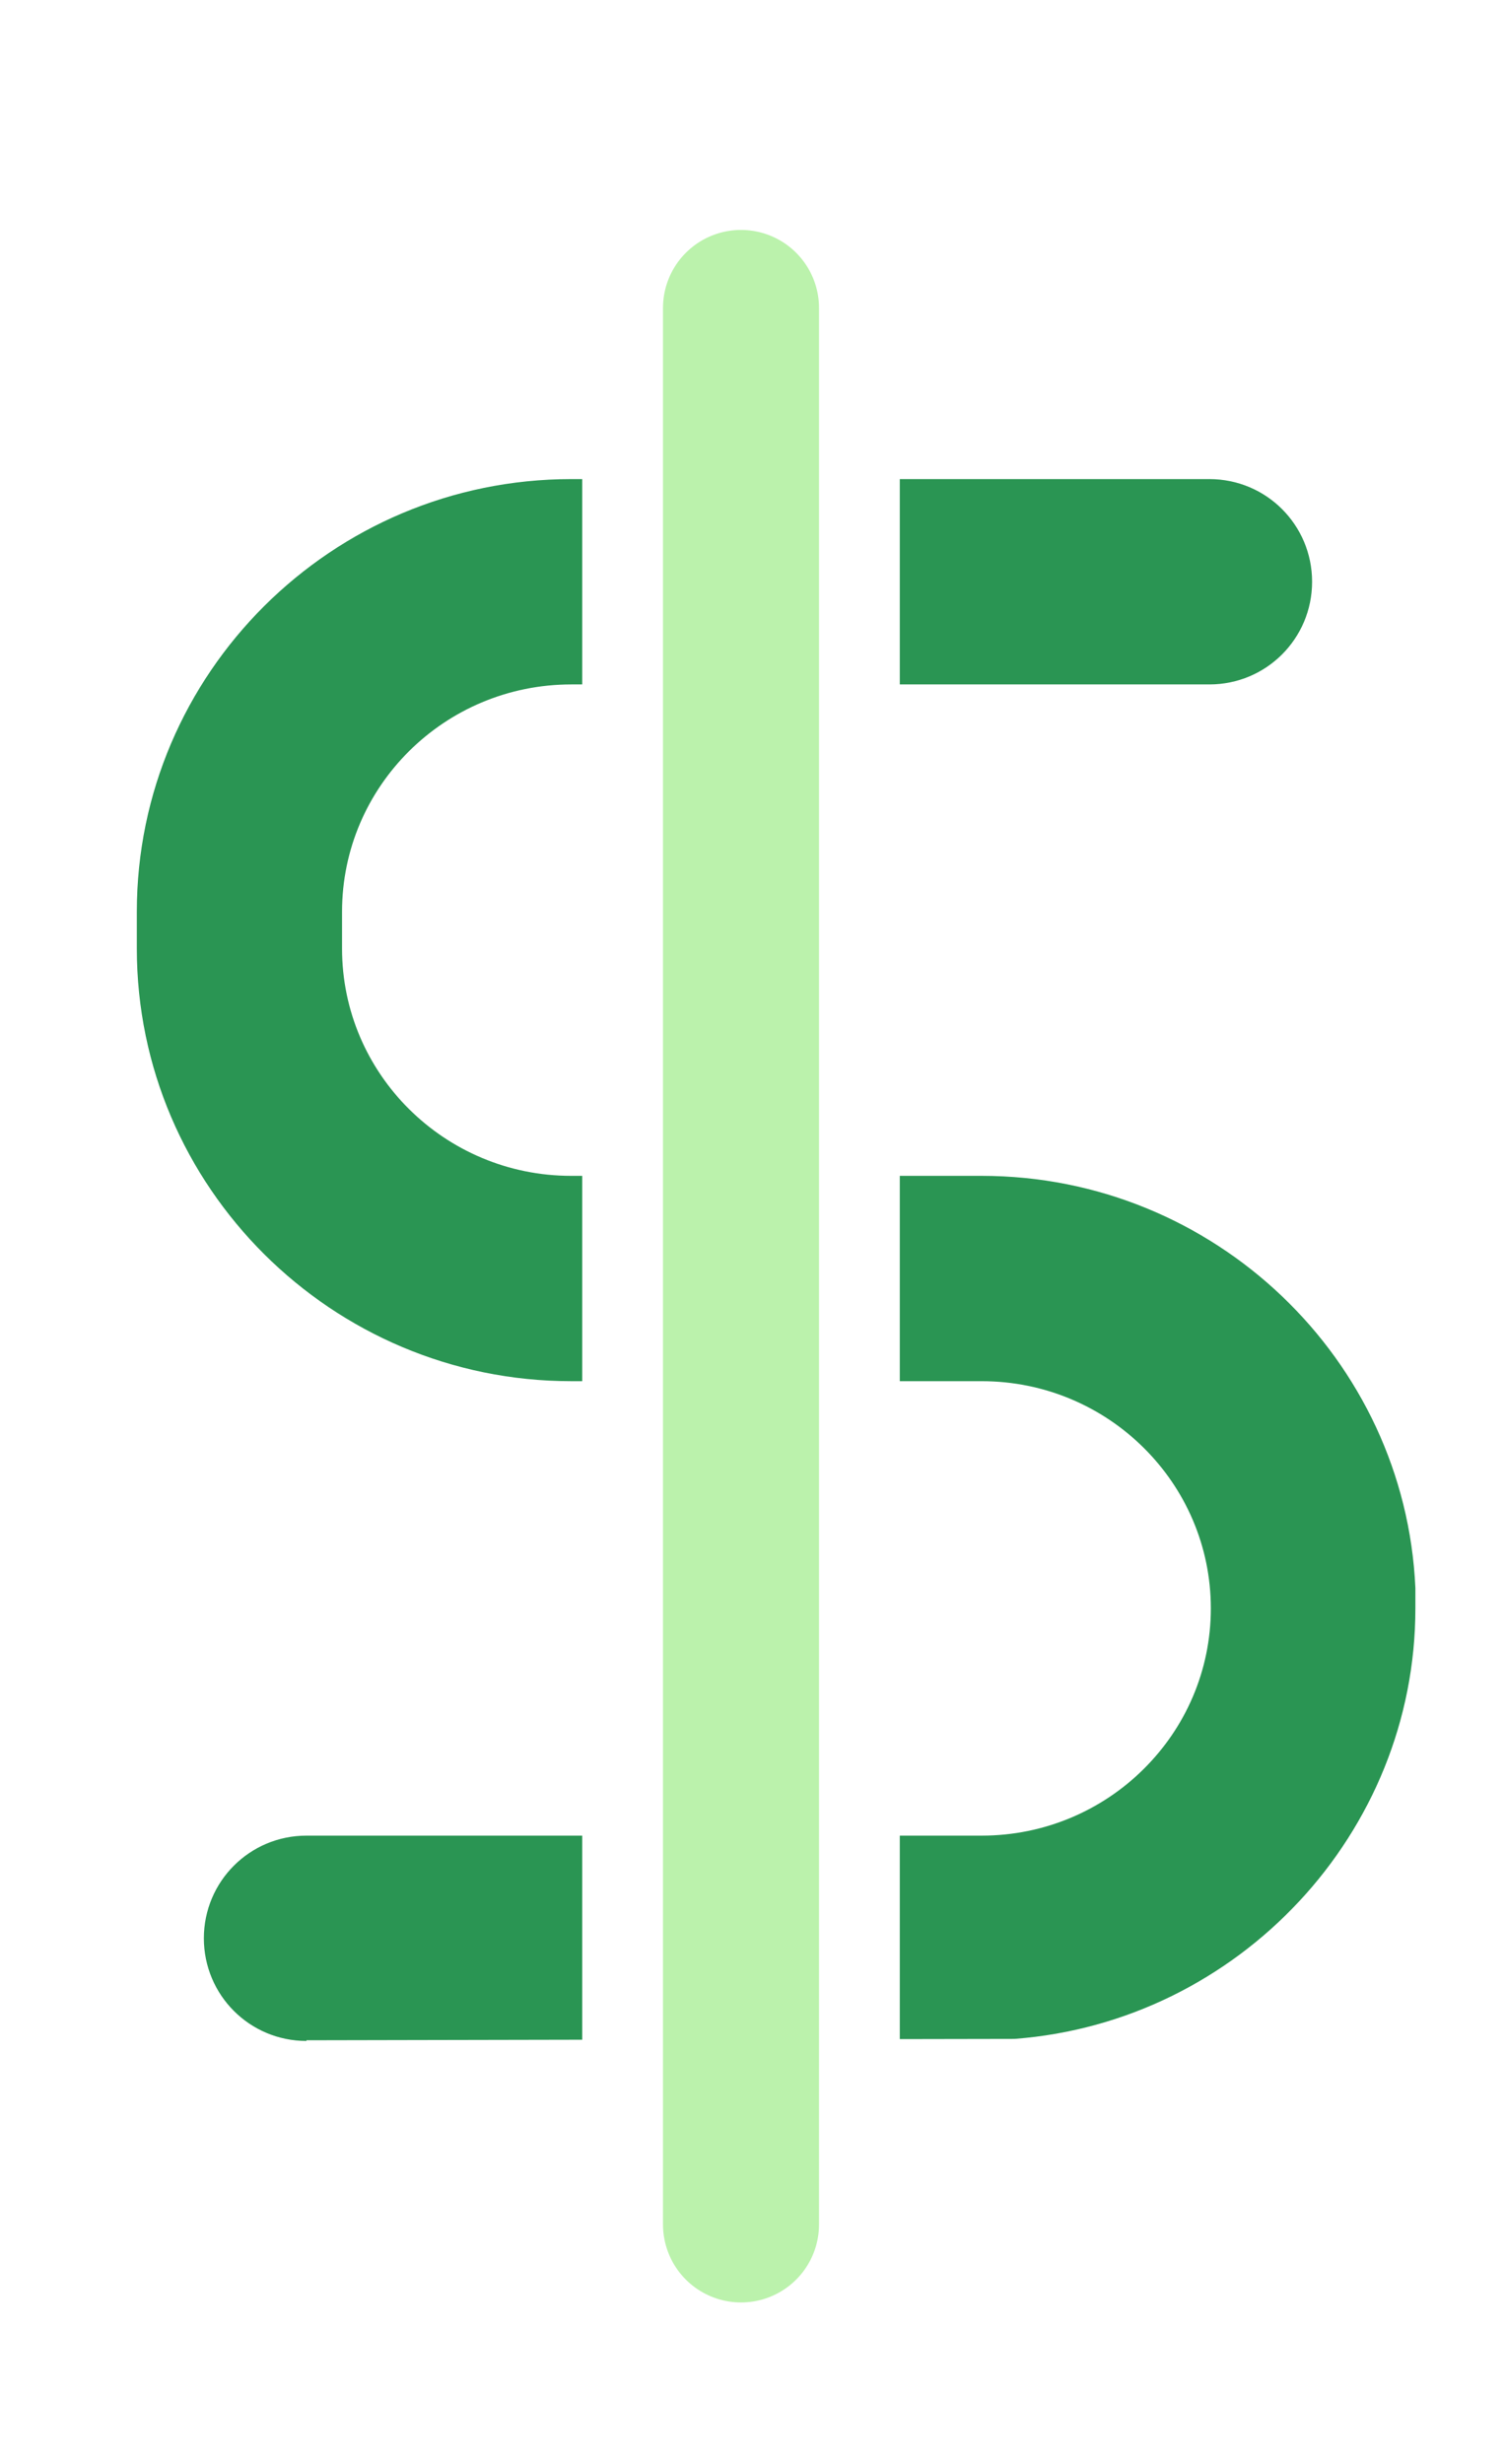 <svg width="22" height="36" viewBox="0 0 22 36" fill="none" xmlns="http://www.w3.org/2000/svg">
<path fill-rule="evenodd" clip-rule="evenodd" d="M8.511 7H8.35C4.85 7 2 9.84 2 13.32V13.86C2 17.34 4.85 20.18 8.35 20.18H8.511V17.18H8.35C6.5 17.18 5 15.69 5 13.86V13.32C5 11.49 6.5 10 8.35 10H8.511V7ZM13.153 17.18V20.18H14.35C16.2 20.18 17.7 21.67 17.7 23.5C17.7 25.33 16.2 26.82 14.35 26.82H13.153V29.793L14.83 29.79C18.11 29.54 20.69 26.78 20.69 23.5V23.2C20.54 19.86 17.75 17.18 14.35 17.18H13.153ZM8.511 29.802V26.82H4.48C3.65 26.82 2.98 27.49 2.98 28.32C2.98 29.15 3.65 29.82 4.48 29.82V29.81L8.511 29.802ZM13.153 10V7H17.68C18.51 7 19.18 7.67 19.18 8.5C19.18 9.33 18.51 10 17.68 10H13.153Z" fill="#2A9553"/>
<path d="M10.832 4.5L10.832 32.5" stroke="#BBF2AC" stroke-width="2.281" stroke-linecap="round"/>
</svg>
